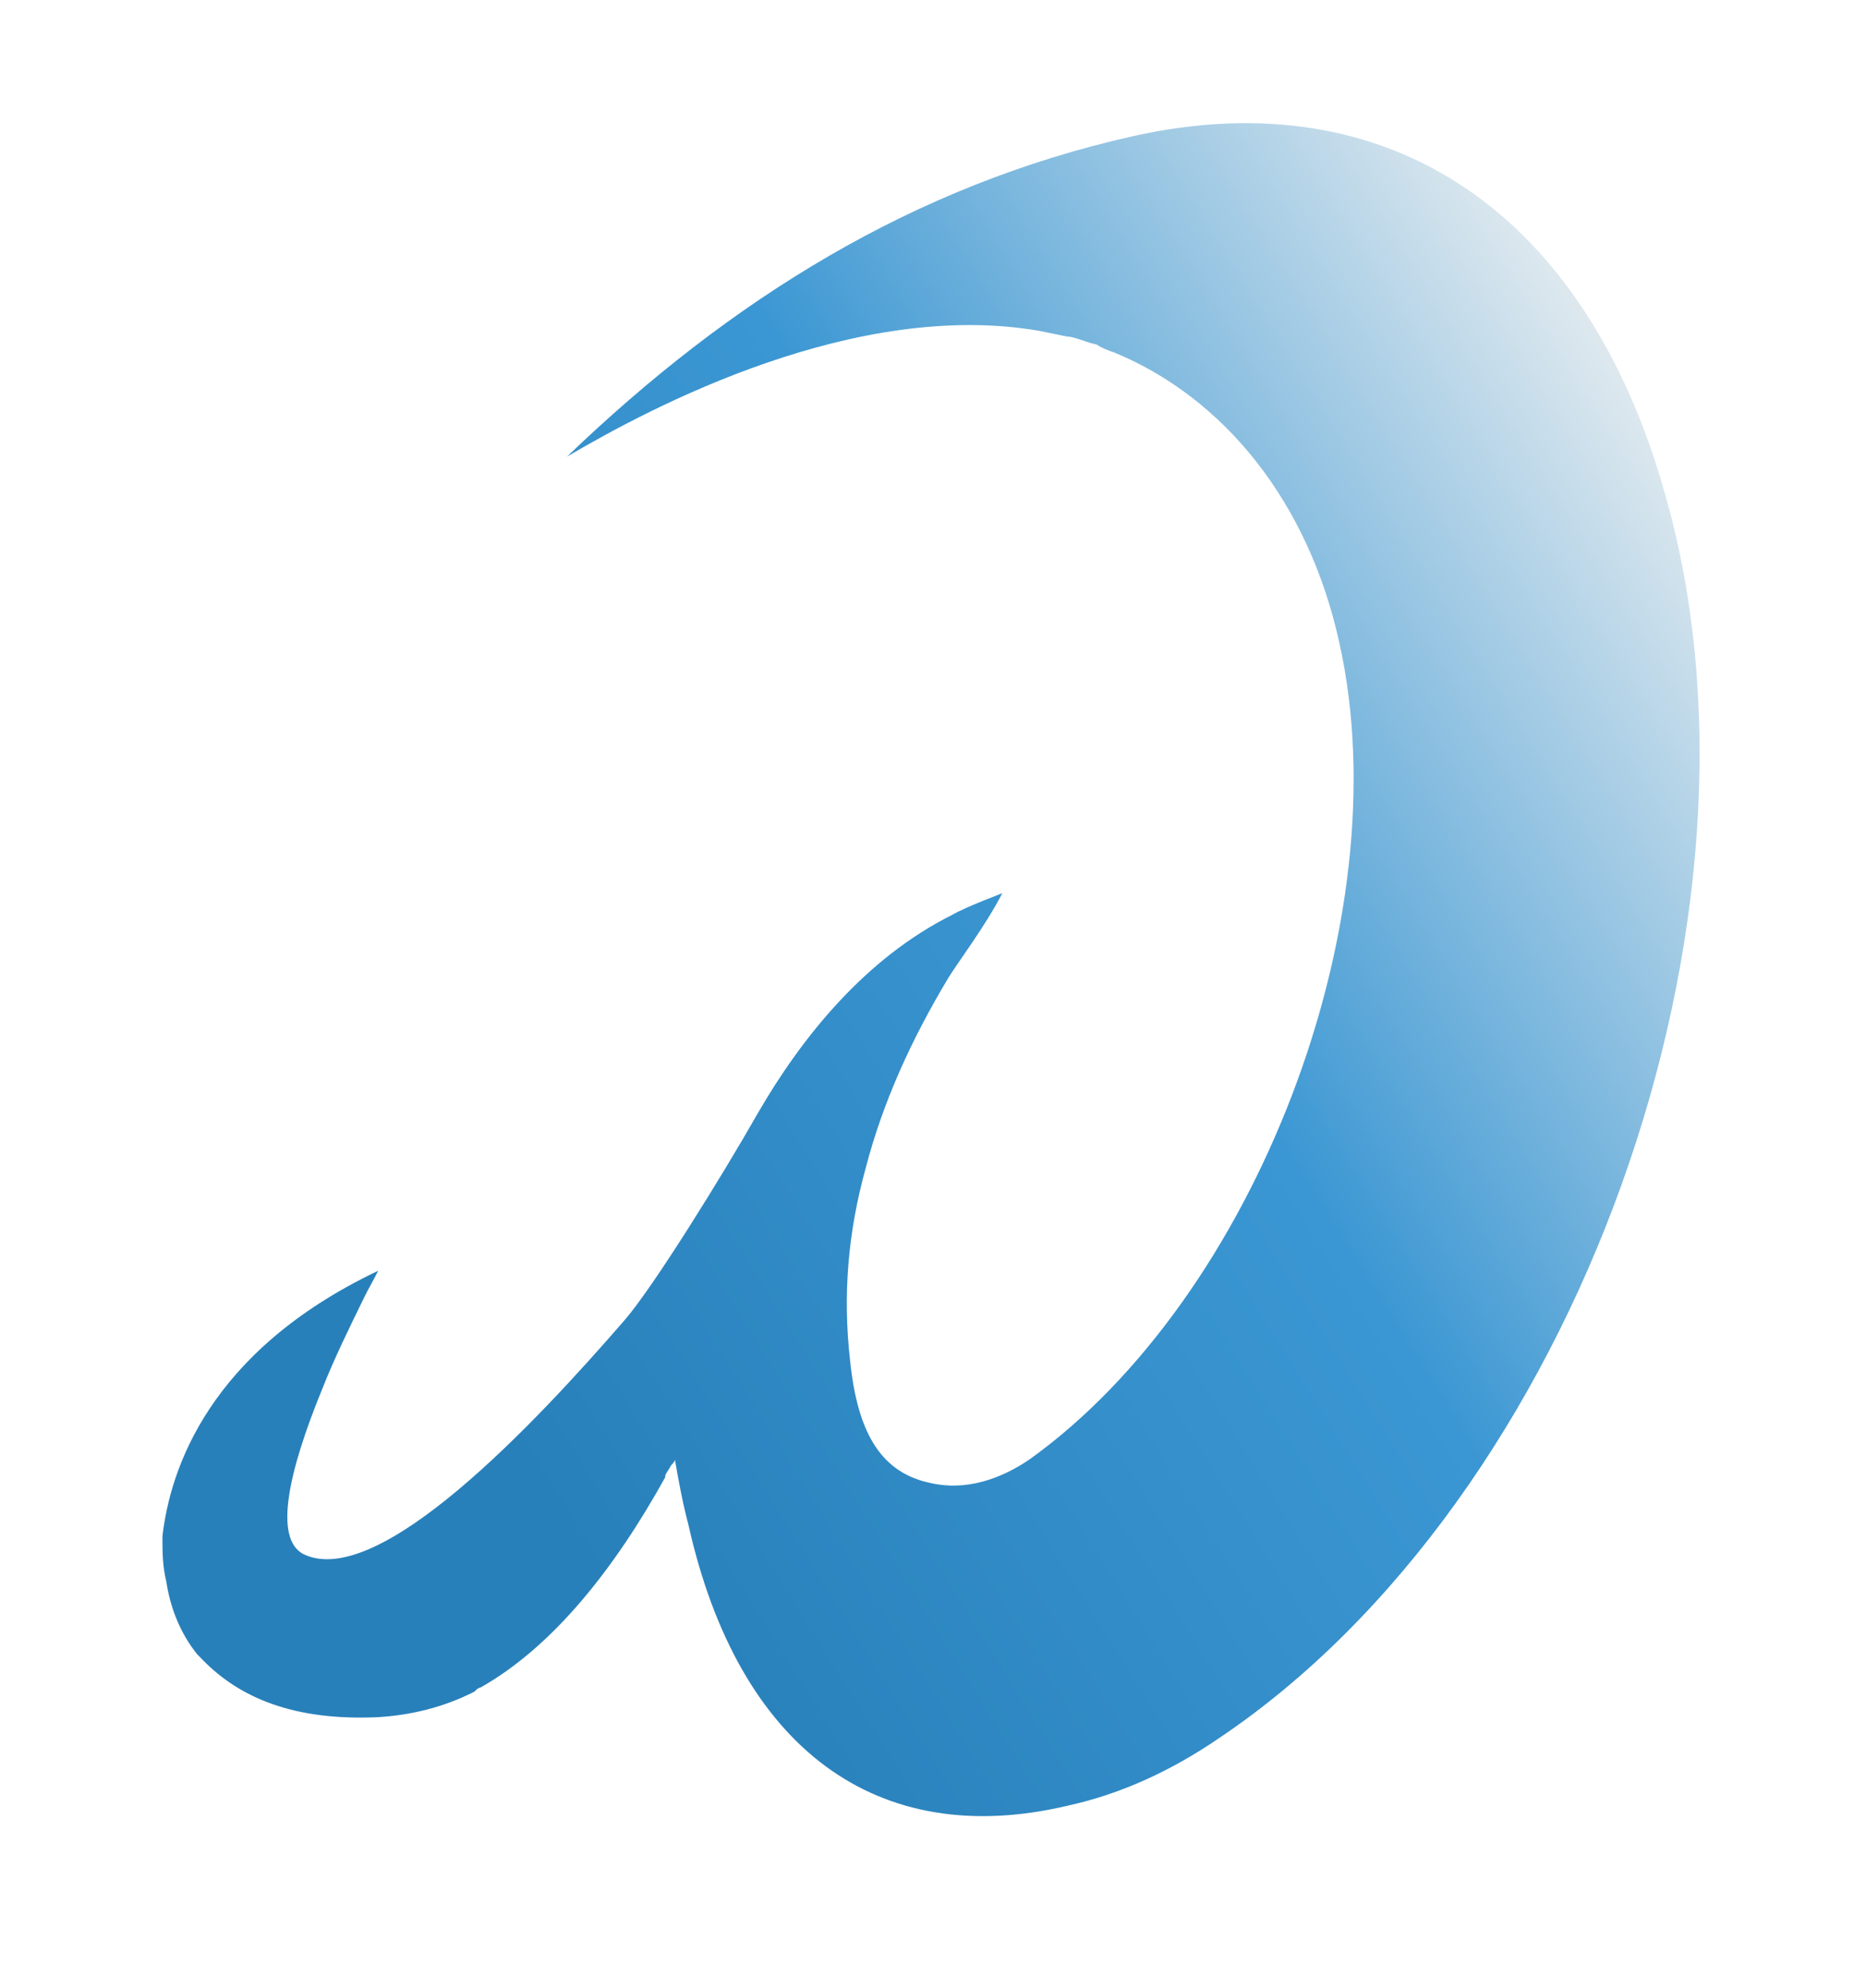 <svg width="61" height="65" viewBox="0 0 61 65" fill="none" xmlns="http://www.w3.org/2000/svg">
<g filter="url(#filter0_d_1163_768)">
<path d="M32.767 25.205C32.2 26.298 31.319 27.455 31.004 27.97C29.807 29.963 28.863 32.02 28.296 34.207C27.729 36.264 27.54 38.322 27.792 40.508C28.044 42.951 28.863 44.173 30.437 44.494C31.57 44.752 32.704 44.366 33.649 43.723C41.017 38.45 45.803 26.105 43.788 17.039C42.78 12.41 40.009 9.002 36.42 7.523C36.231 7.459 36.042 7.394 35.853 7.266C35.538 7.202 35.286 7.073 34.971 7.009H34.908C34.593 6.944 34.278 6.88 33.964 6.816C27.981 5.787 21.369 9.259 18.535 10.931C23.888 5.787 29.87 2.058 37.049 0.45C45.425 -1.414 51.848 2.958 54.43 12.152C58.398 25.977 51.533 45.009 39.82 52.853C38.309 53.882 36.672 54.653 34.908 55.039C28.674 56.518 24.14 53.175 22.502 45.845C22.313 45.137 22.187 44.43 22.061 43.723C22.061 43.787 21.998 43.851 21.936 43.916C21.872 44.044 21.809 44.108 21.747 44.237V44.301C20.109 47.259 18.094 49.831 15.701 51.181C15.638 51.181 15.575 51.246 15.512 51.31C14.505 51.824 13.434 52.081 12.363 52.146C9.593 52.274 7.829 51.503 6.633 50.281C6.57 50.217 6.507 50.153 6.444 50.088C5.877 49.381 5.562 48.545 5.436 47.709C5.31 47.195 5.31 46.745 5.31 46.23C5.562 44.044 6.822 40.186 12.363 37.55C12.238 37.807 12.049 38.129 11.923 38.386C11.419 39.415 10.915 40.444 10.537 41.408C9.404 44.173 8.963 46.295 9.907 46.809C12.363 48.031 17.527 42.501 20.424 39.158C21.369 38.065 23.636 34.4 24.769 32.406C26.218 29.899 28.296 27.327 31.13 25.912C31.57 25.655 32.767 25.205 32.767 25.205Z" fill="url(#paint0_linear_1163_768)"/>
</g>
<defs>
<filter id="filter0_d_1163_768" x="0.31" y="-0.973" width="60.25" height="65.355" filterUnits="userSpaceOnUse" color-interpolation-filters="sRGB">
<feFlood flood-opacity="0" result="BackgroundImageFix"/>
<feColorMatrix in="SourceAlpha" type="matrix" values="0 0 0 0 0 0 0 0 0 0 0 0 0 0 0 0 0 0 127 0" result="hardAlpha"/>
<feOffset dy="4"/>
<feGaussianBlur stdDeviation="2.5"/>
<feComposite in2="hardAlpha" operator="out"/>
<feColorMatrix type="matrix" values="0 0 0 0 1 0 0 0 0 1 0 0 0 0 1 0 0 0 0.25 0"/>
<feBlend mode="normal" in2="BackgroundImageFix" result="effect1_dropShadow_1163_768"/>
<feBlend mode="normal" in="SourceGraphic" in2="effect1_dropShadow_1163_768" result="shape"/>
</filter>
<linearGradient id="paint0_linear_1163_768" x1="14.941" y1="40.603" x2="58.711" y2="13.298" gradientUnits="userSpaceOnUse">
<stop stop-color="#2880BA"/>
<stop offset="0.517" stop-color="#3B97D3"/>
<stop offset="1" stop-color="#EDF0F1"/>
</linearGradient>
</defs>
</svg>
